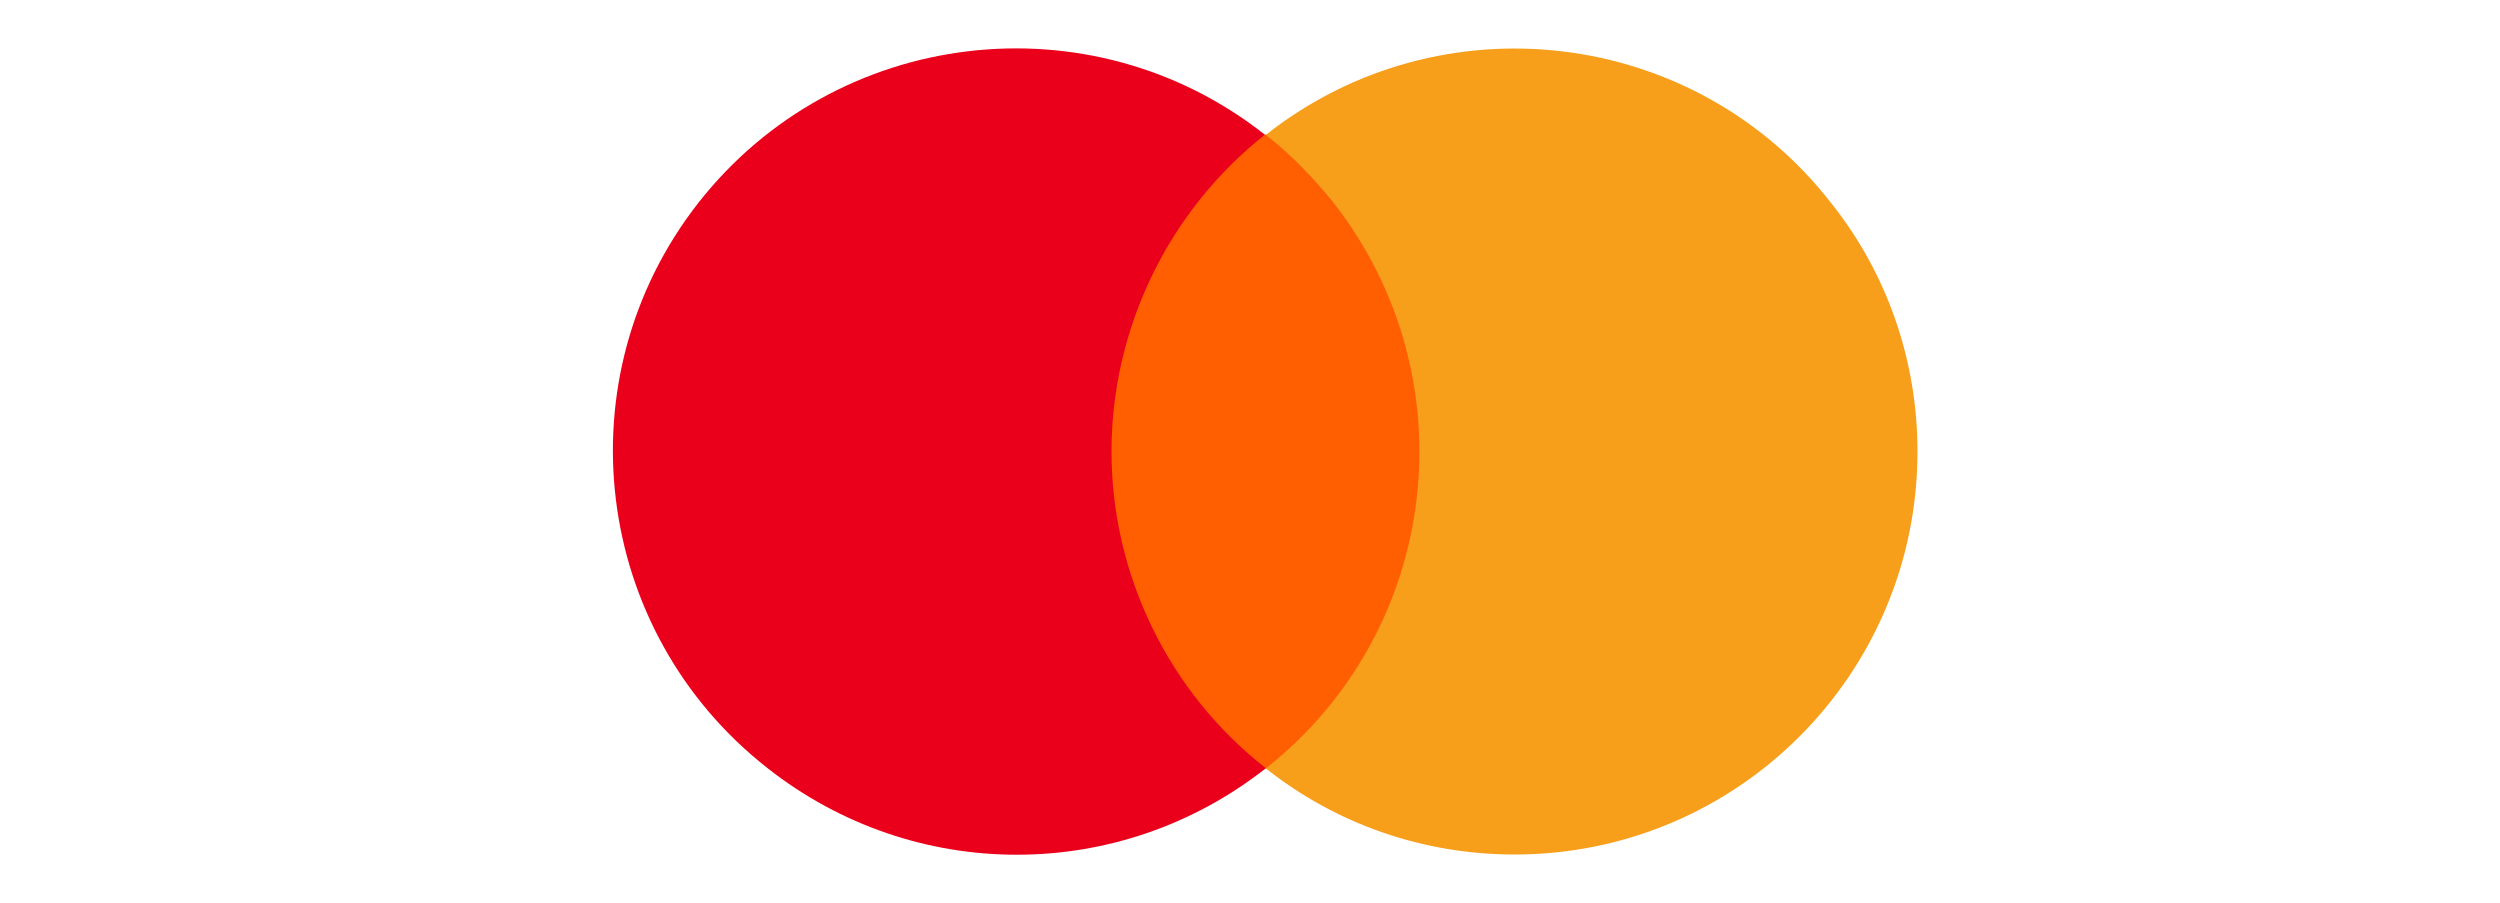 <svg width="155" height="56" viewBox="0 0 155 56" fill="none" xmlns="http://www.w3.org/2000/svg">
    <g style="mix-blend-mode:luminosity">
        <path d="M89.383 8.351H67.523V47.641H89.383V8.351Z" fill="#FF5F00"/>
        <path d="M68.914 27.991C68.914 20.351 72.454 13.071 78.424 8.351C67.594 -0.189 51.834 1.691 43.294 12.581C34.824 23.411 36.704 39.101 47.594 47.631C56.684 54.781 69.394 54.781 78.484 47.631C72.454 42.921 68.914 35.631 68.914 27.991Z" fill="#EB001B"/>
        <path d="M118.884 27.991C118.884 41.8 107.704 52.98 93.894 52.98C88.274 52.98 82.854 51.111 78.484 47.641C89.314 39.1 91.184 23.421 82.644 12.521C81.394 10.991 80.004 9.54 78.484 8.36C89.314 -0.18 105.064 1.7 113.534 12.591C117.014 16.96 118.884 22.37 118.884 27.991Z" fill="#F79E1B"/>
    </g>
</svg>
